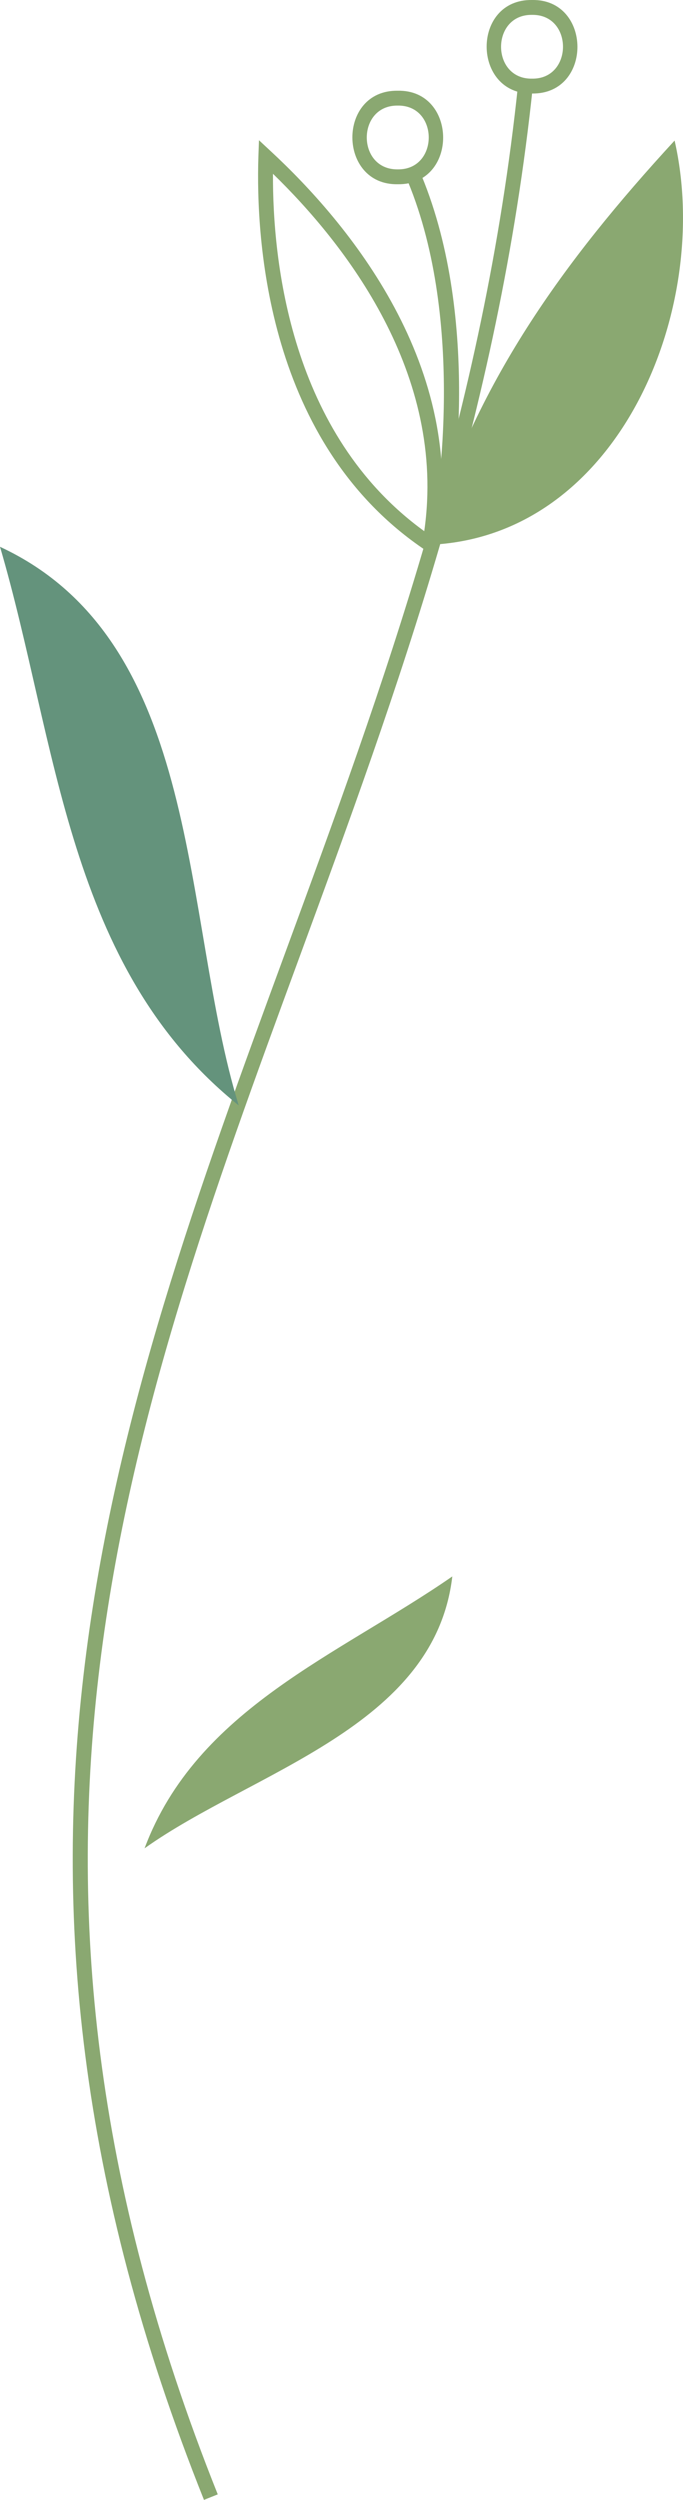 <?xml version="1.0" encoding="utf-8"?>
<!-- Generator: Adobe Illustrator 25.0.0, SVG Export Plug-In . SVG Version: 6.00 Build 0)  -->
<svg version="1.1" id="图层_1" xmlns="http://www.w3.org/2000/svg" xmlns:xlink="http://www.w3.org/1999/xlink" x="0px" y="0px"
	 viewBox="0 0 19.026 69.579" style="enable-background:new 0 0 19.026 69.579;" xml:space="preserve">
<g>
	<g>
		<path style="fill:#8AA871;" d="M5.682,69.579c-7.068-17.675-2.537-30.002,2.261-43.055c2.723-7.407,5.539-15.068,6.491-24.19
			l0.412,0.044c-0.958,9.172-3.783,16.857-6.514,24.29c-4.77,12.975-9.275,25.231-2.266,42.757L5.682,69.579z"/>
	</g>
	<g>
		<path style="fill:#64937C;" d="M0,15.219c5.68,2.638,5.043,10.324,6.65,15.548C1.856,26.923,1.604,20.682,0,15.219z"/>
	</g>
	<g>
		<path style="fill:#8AA871;" d="M12.6,43.876c-0.492,4.204-5.561,5.423-8.573,7.568C5.482,47.555,9.434,46.069,12.6,43.876z"/>
	</g>
	<g>
		<path style="fill:#8AA871;" d="M11.916,15.165c1.3-4.482,3.784-7.894,6.876-11.253C19.856,8.569,17.242,14.981,11.916,15.165z"/>
	</g>
	<g>
		<path style="fill:#8AA871;" d="M12.118,15.491l-0.263-0.175C7.426,12.348,7.123,6.663,7.198,4.356l0.016-0.453l0.332,0.309
			c2.114,1.958,5.528,5.988,4.628,10.968L12.118,15.491z M7.604,4.837c-0.012,2.407,0.472,7.238,4.214,9.947
			C12.447,10.399,9.611,6.788,7.604,4.837z"/>
	</g>
	<g>
		<path style="fill:#8AA871;" d="M12.549,14.148l-0.409-0.07c0.009-0.051,0.851-5.082-0.775-9.019l0.383-0.158
			C13.419,8.95,12.585,13.938,12.549,14.148z"/>
	</g>
	<g>
		<path style="fill:#8AA871;" d="M11.08,2.939c1.15-0.017,1.152,1.789,0.001,1.775C9.93,4.73,9.929,2.924,11.08,2.939 M11.08,2.525
			c-1.696-0.024-1.675,2.635,0.001,2.603C12.777,5.151,12.755,2.493,11.08,2.525L11.08,2.525z"/>
	</g>
	<g>
		<path style="fill:#8AA871;" d="M14.82,0.414c1.151-0.019,1.15,1.792,0.001,1.775C13.67,2.208,13.671,0.397,14.82,0.414 M14.82,0
			c-1.696-0.024-1.674,2.634,0.001,2.603C16.518,2.627,16.496-0.032,14.82,0L14.82,0z"/>
	</g>
</g>
</svg>

